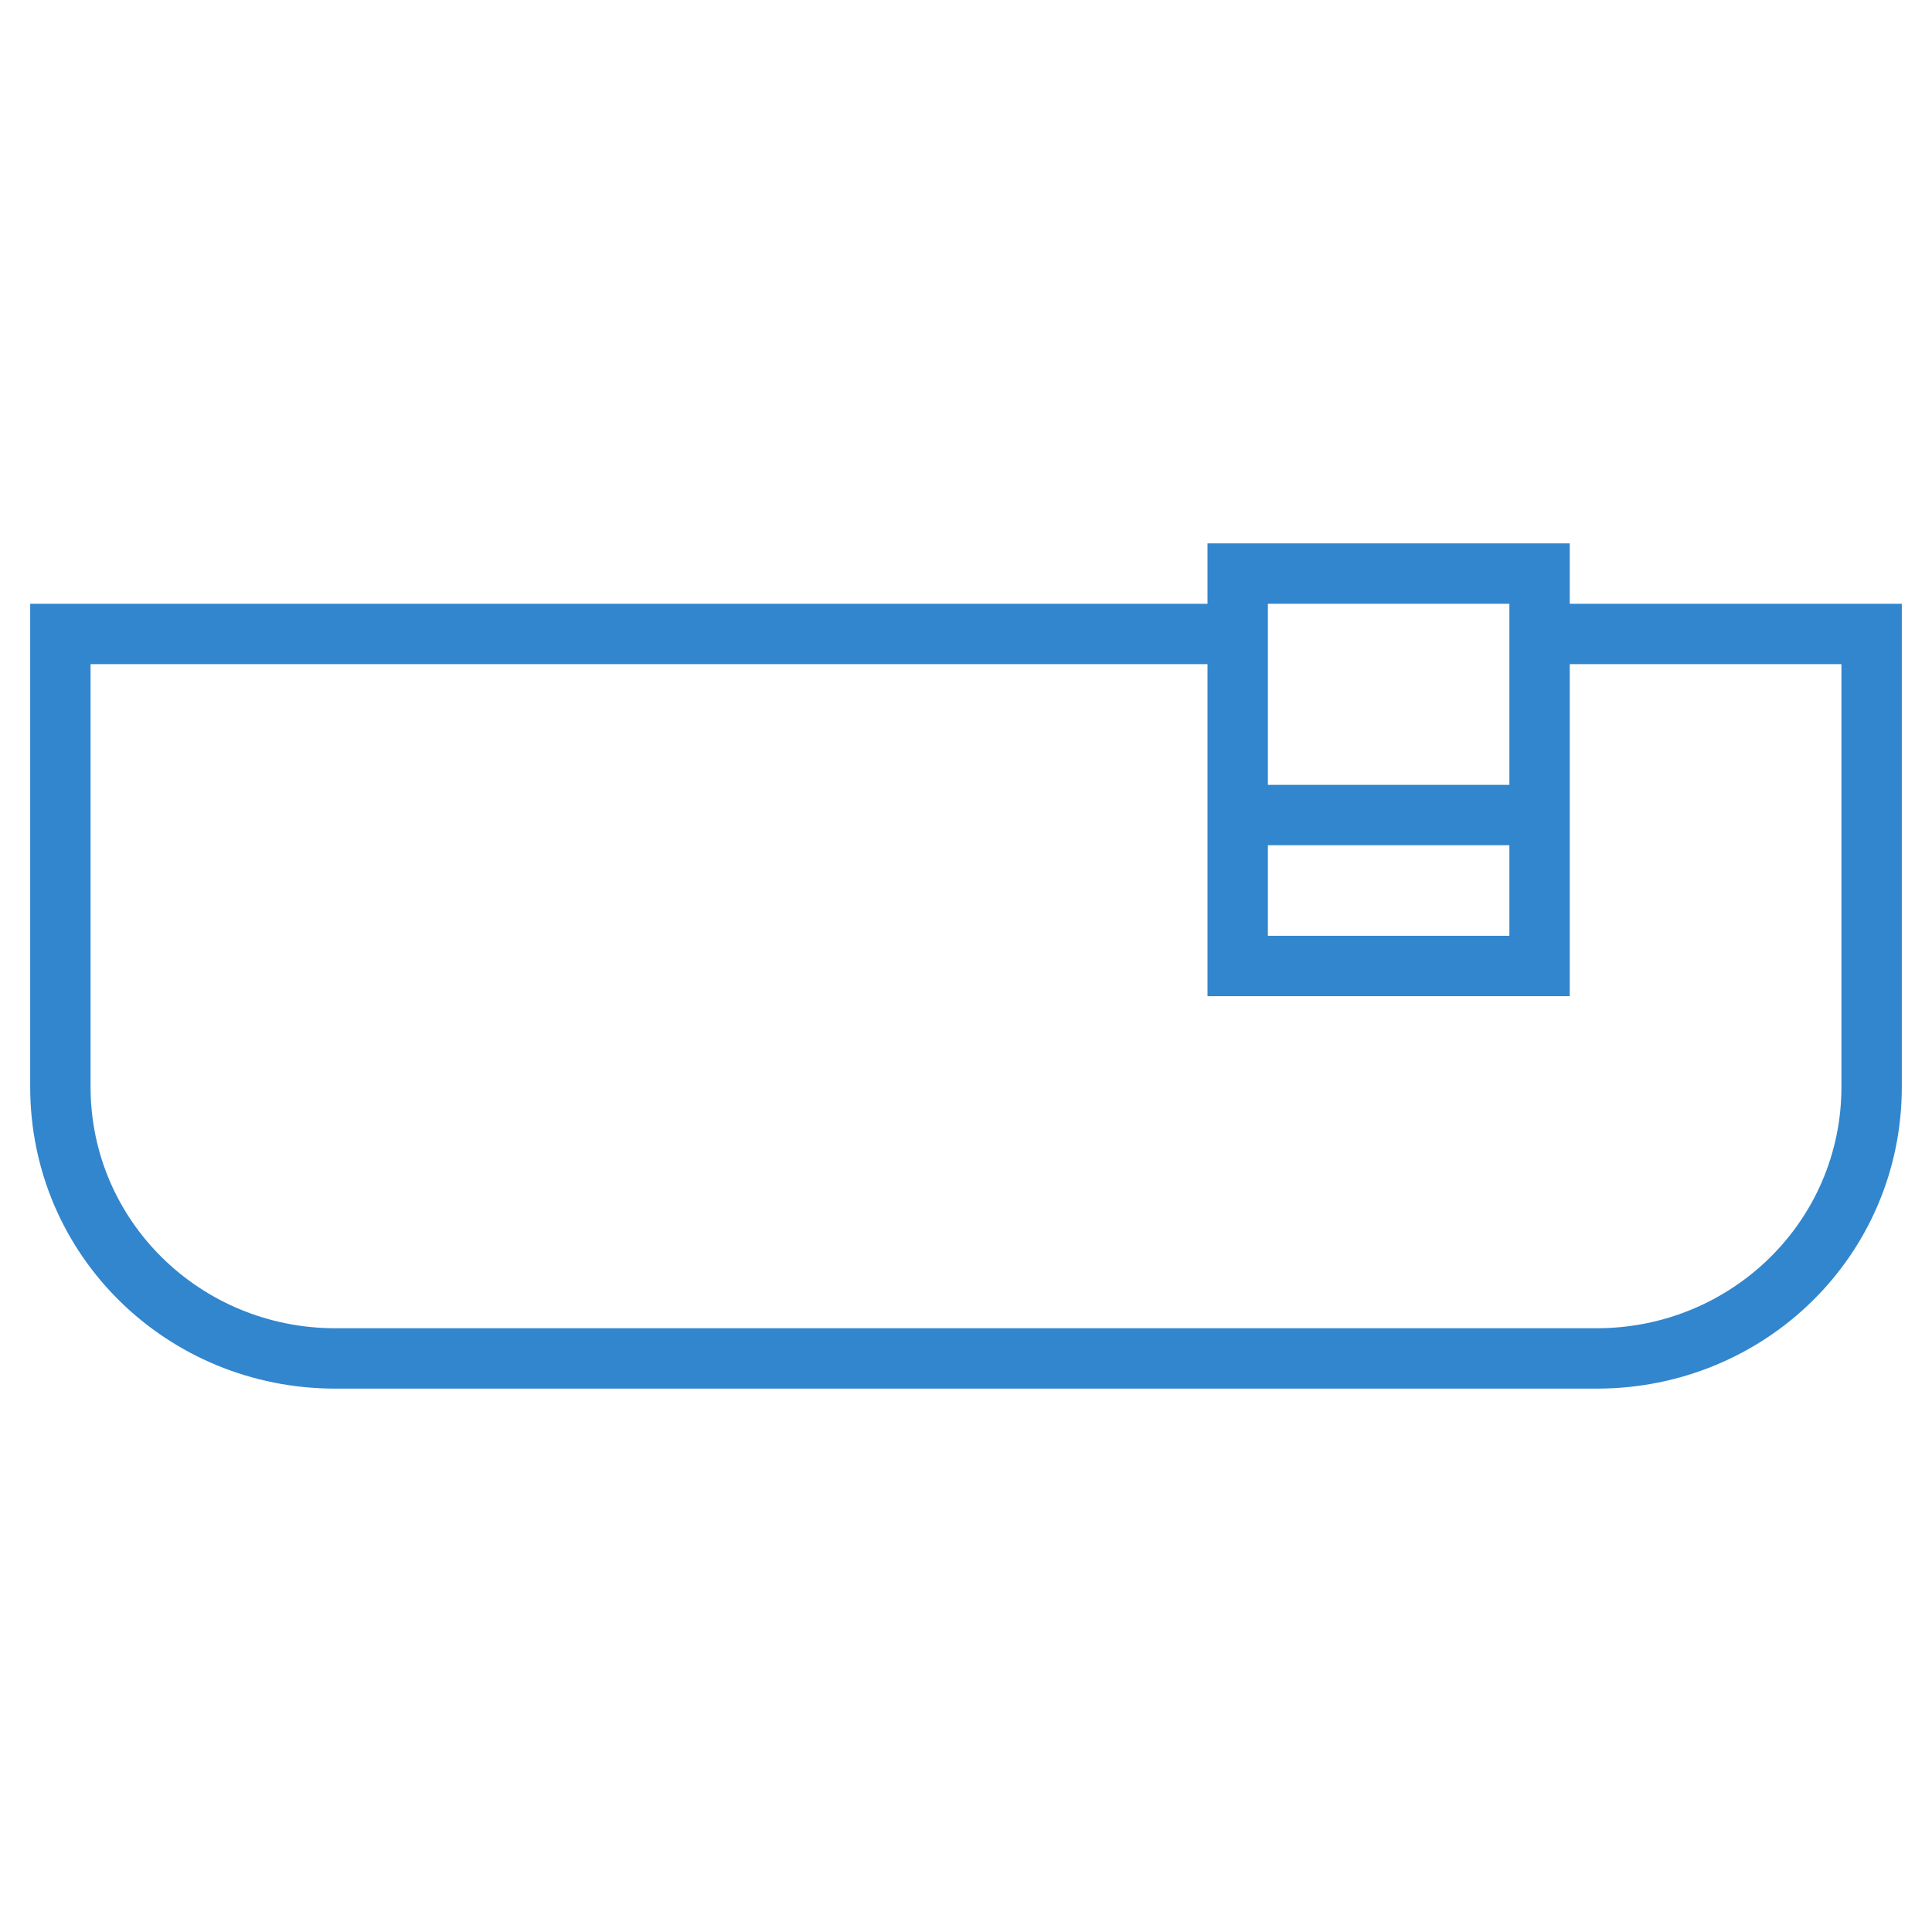 <?xml version="1.0" encoding="utf-8"?>
<!-- Generator: Adobe Illustrator 16.0.3, SVG Export Plug-In . SVG Version: 6.00 Build 0)  -->
<!DOCTYPE svg PUBLIC "-//W3C//DTD SVG 1.1//EN" "http://www.w3.org/Graphics/SVG/1.1/DTD/svg11.dtd">
<svg version="1.1" id="ICON" xmlns="http://www.w3.org/2000/svg" xmlns:xlink="http://www.w3.org/1999/xlink" x="0px" y="0px"
	 width="64px" height="64px" viewBox="0 0 64 64" enable-background="new 0 0 64 64" xml:space="preserve">
<path id="badewannen-beratung" fill="#3286CE" d="M52,20v-2H40v2H1v16.001C1,41.584,5.526,46,11.109,46h41.782
	C58.474,46,63,41.584,63,36.001V20H52z M50,20v6h-8v-6H50z M42,28h8v3h-8V28z M61,36.001C61,40.46,57.35,44,52.891,44H11.109
	C6.649,44,3,40.46,3,36.001V22h37v11h12v-5v-2v-4h9V36.001z"/>
</svg>
